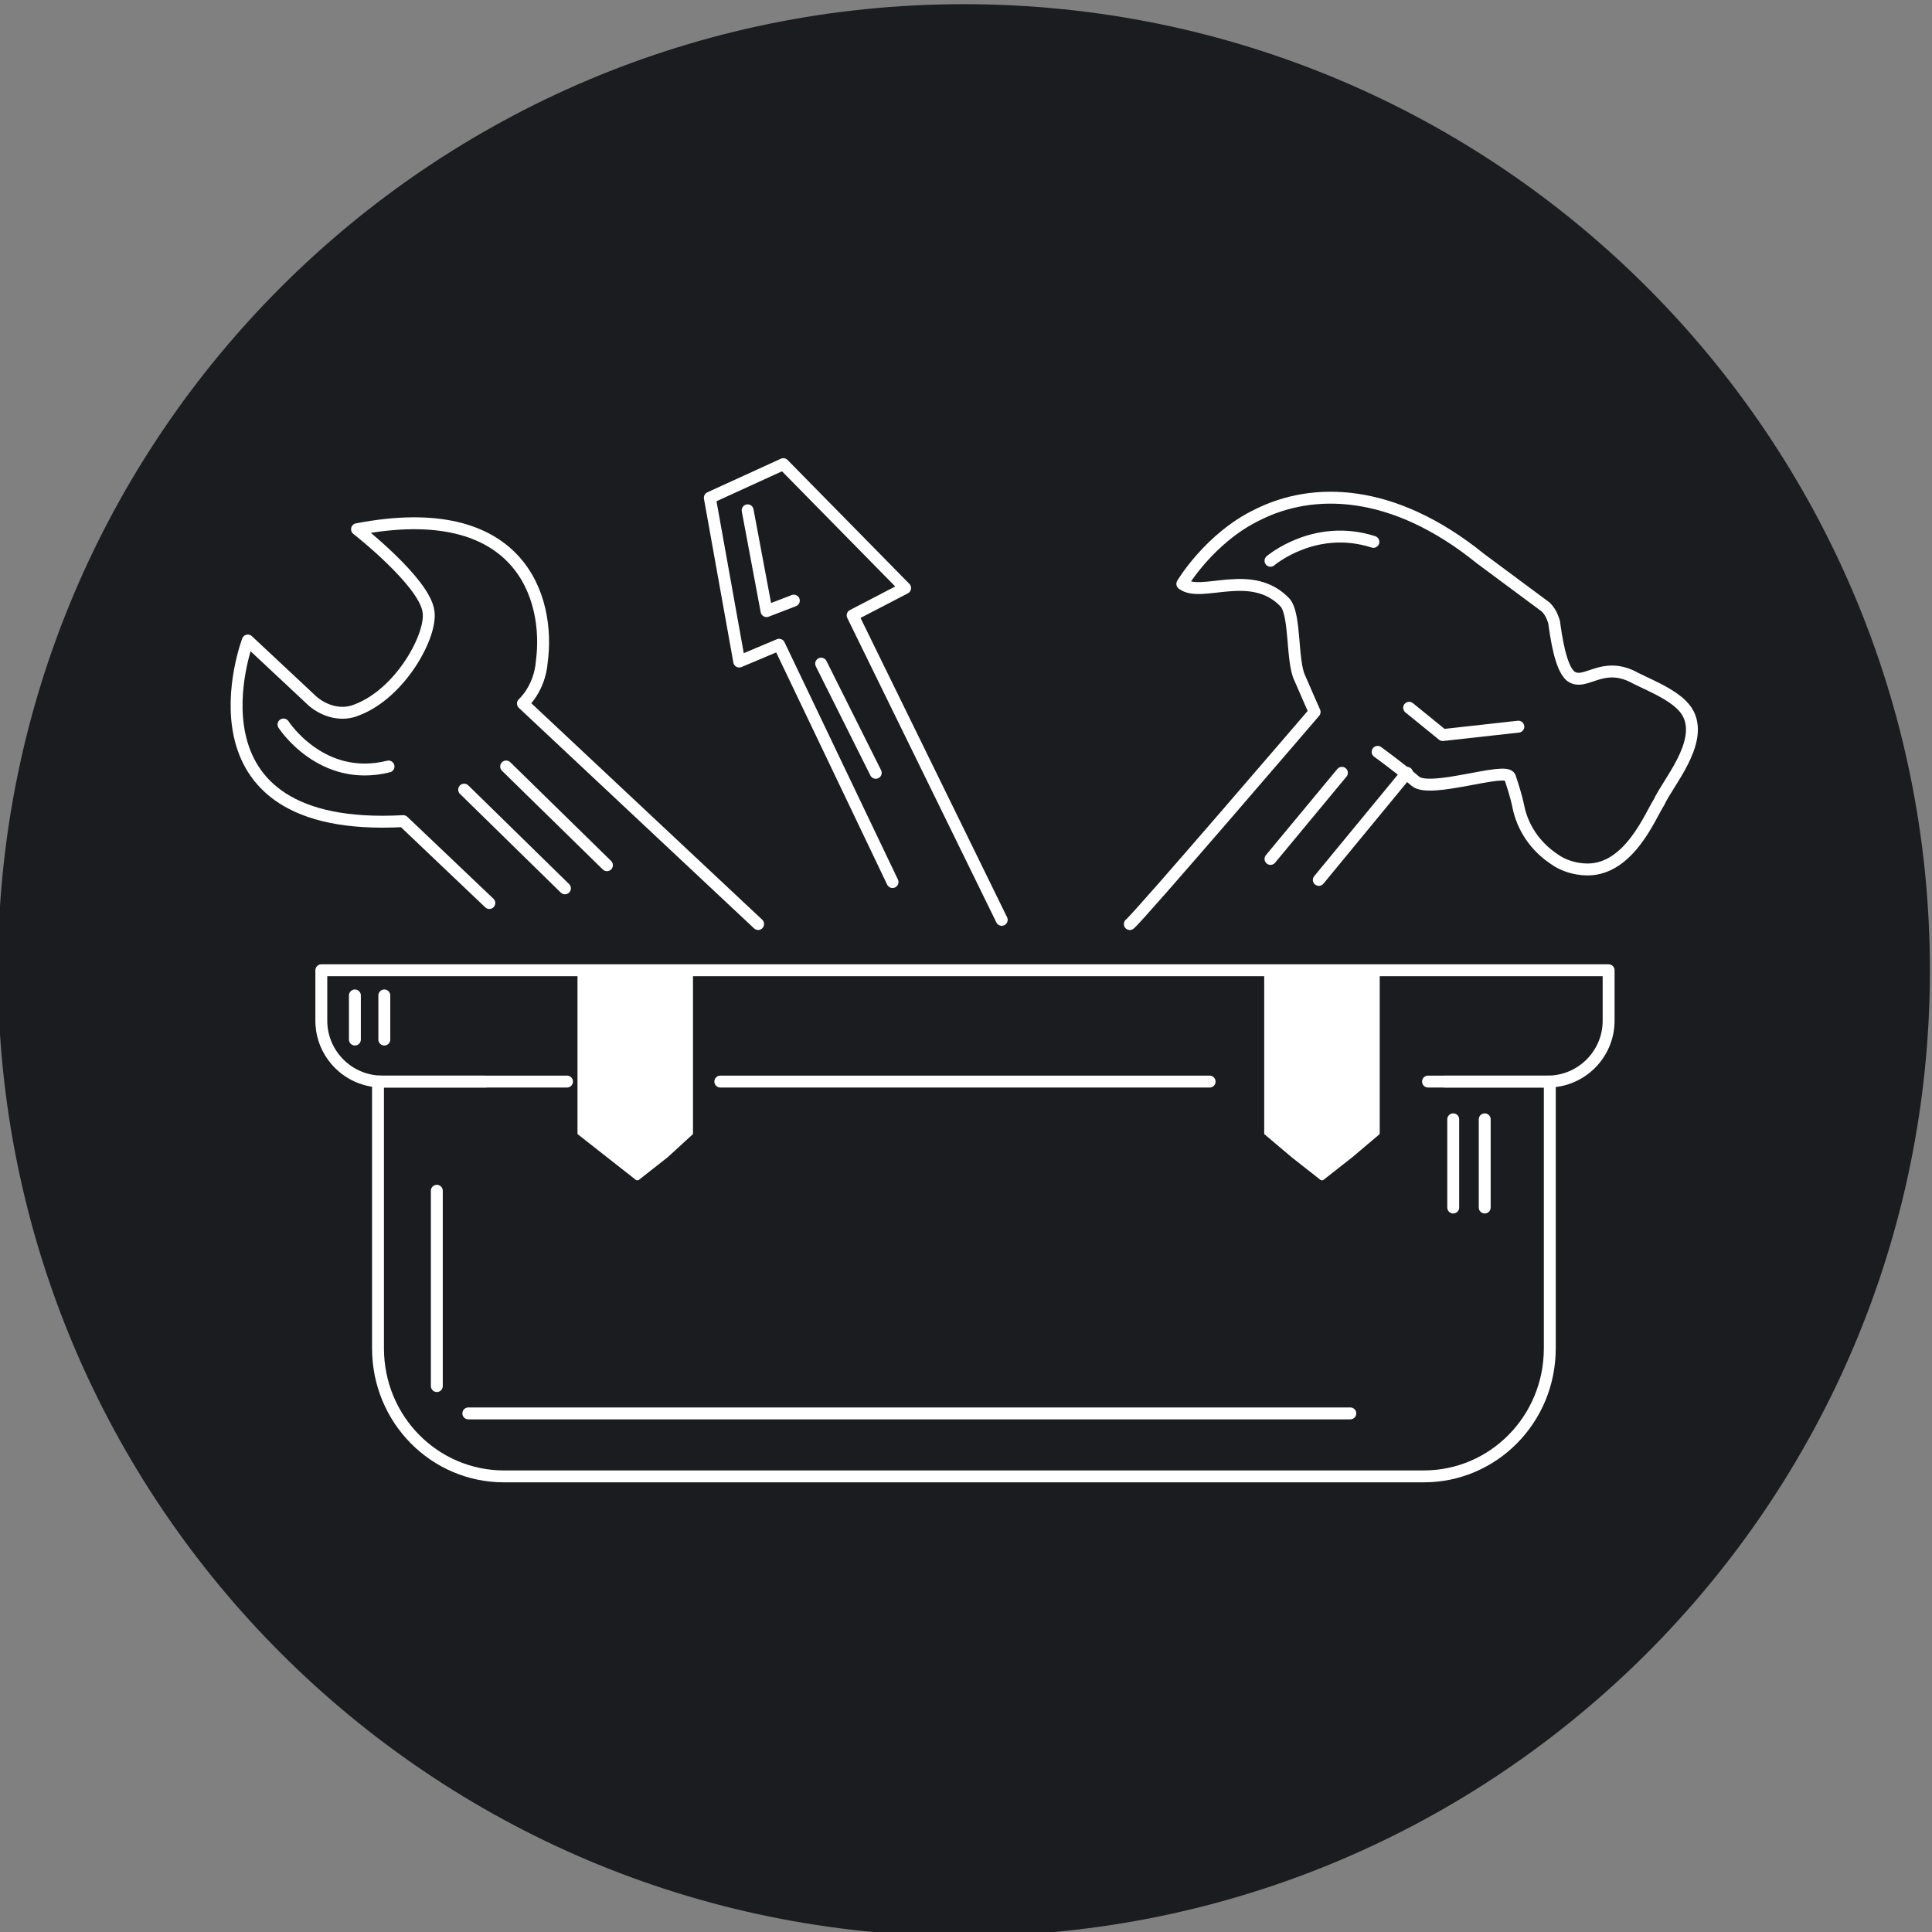<svg width="92" height="92" viewBox="0 0 92 92" fill="none" xmlns="http://www.w3.org/2000/svg">
<rect x="0" y="0" width="92" height="92" fill="#808080" stroke="none"/>
<path d="M91.9 46.199C91.9 71.599 71.3 92.199 45.9 92.199C20.5 92.199 -0.1 71.599 -0.1 46.199C-0.1 20.799 20.5 0.199 45.9 0.199C71.3 0.199 91.9 20.799 91.9 46.199Z" fill="#1A1C20"/>
<path d="M70.701 53.301V57.501" stroke="white" stroke-width="0.567" stroke-miterlimit="10" stroke-linecap="round" stroke-linejoin="round"/>
<path d="M69.201 53.301V57.501" stroke="white" stroke-width="0.567" stroke-miterlimit="10" stroke-linecap="round" stroke-linejoin="round"/>
<path d="M18.301 47.402V49.502" stroke="white" stroke-width="0.567" stroke-miterlimit="10" stroke-linecap="round" stroke-linejoin="round"/>
<path d="M16.9 47.402V49.502" stroke="white" stroke-width="0.567" stroke-miterlimit="10" stroke-linecap="round" stroke-linejoin="round"/>
<path d="M63.9 36.801L60.5 40.901" stroke="white" stroke-width="0.567" stroke-miterlimit="10" stroke-linecap="round" stroke-linejoin="round"/>
<path d="M67.102 33.703L68.702 35.003L72.302 34.603" stroke="white" stroke-width="0.567" stroke-miterlimit="10" stroke-linecap="round" stroke-linejoin="round"/>
<path d="M39.102 31.602L41.702 36.802" stroke="white" stroke-width="0.567" stroke-miterlimit="10" stroke-linecap="round" stroke-linejoin="round"/>
<path d="M35.602 24.301L36.502 29.101L37.802 28.601" stroke="white" stroke-width="0.567" stroke-miterlimit="10" stroke-linecap="round" stroke-linejoin="round"/>
<path d="M60.5 26.703C60.5 26.703 62.6 24.903 65.4 25.803" stroke="white" stroke-width="0.567" stroke-miterlimit="10" stroke-linecap="round" stroke-linejoin="round"/>
<path d="M13.5 34.5C13.5 34.5 15.3 37.3 18.5 36.5" stroke="white" stroke-width="0.567" stroke-miterlimit="10" stroke-linecap="round" stroke-linejoin="round"/>
<path d="M67.001 36.801L62.801 41.901" stroke="white" stroke-width="0.567" stroke-miterlimit="10" stroke-linecap="round" stroke-linejoin="round"/>
<path d="M53.801 44.003C54.201 43.703 62.601 33.903 62.601 33.903C62.601 33.903 62.201 33.003 61.901 32.303C61.501 31.503 61.701 29.303 61.201 28.703C59.601 27.003 57.201 28.503 56.301 27.803C56.301 27.803 57.601 25.603 59.901 24.503C62.501 23.203 66.301 23.203 70.501 26.603L73.601 28.903C73.801 29.103 73.901 29.303 74.001 29.603C74.101 30.303 74.301 31.803 74.801 32.203C75.501 32.703 76.301 31.403 77.901 32.303C78.701 32.703 80.001 33.203 80.401 34.003C81.101 35.403 79.401 37.303 79.001 38.203C78.601 38.803 77.601 41.403 75.601 41.403C75.001 41.403 74.401 41.203 74.001 40.903C73.101 40.303 72.501 39.403 72.301 38.403C72.201 37.903 72.001 37.303 71.901 37.003C71.701 36.503 68.101 37.803 67.401 37.203C66.701 36.603 65.601 35.803 65.601 35.803" stroke="white" stroke-width="0.567" stroke-miterlimit="10" stroke-linecap="round" stroke-linejoin="round"/>
<path d="M42.501 42.002L37.101 30.702L35.201 31.502L33.801 23.702L37.301 22.102L43.101 28.002L40.601 29.302L47.701 43.802" stroke="white" stroke-width="0.567" stroke-miterlimit="10" stroke-linecap="round" stroke-linejoin="round"/>
<path d="M24.102 36.5L28.902 41.2" stroke="white" stroke-width="0.567" stroke-miterlimit="10" stroke-linecap="round" stroke-linejoin="round"/>
<path d="M22.102 37.602L26.902 42.302" stroke="white" stroke-width="0.567" stroke-miterlimit="10" stroke-linecap="round" stroke-linejoin="round"/>
<path d="M36.101 44.001L24.901 33.501C24.901 33.501 25.701 32.801 25.801 31.501C26.201 28.501 24.801 23.701 17.001 25.201C17.001 25.201 20.201 27.701 20.401 29.101C20.601 30.201 19.101 33.001 17.001 33.801C16.301 34.101 15.501 33.901 14.901 33.401L11.801 30.501C11.801 30.501 8.301 39.701 19.201 39.101L23.301 43.001" stroke="white" stroke-width="0.567" stroke-miterlimit="10" stroke-linecap="round" stroke-linejoin="round"/>
<path d="M34.301 51.504H57.601" stroke="white" stroke-width="0.567" stroke-miterlimit="10" stroke-linecap="round" stroke-linejoin="round"/>
<path d="M22.301 67.305H64.301" stroke="white" stroke-width="0.567" stroke-miterlimit="10" stroke-linecap="round" stroke-linejoin="round"/>
<path d="M20.801 56.703V66.003" stroke="white" stroke-width="0.567" stroke-miterlimit="10" stroke-linecap="round" stroke-linejoin="round"/>
<path d="M61.501 55.102L62.901 56.202H63.001L64.401 55.102L65.701 54.002V46.402C65.701 46.402 65.701 46.402 65.601 46.402H60.301H60.201V54.002L61.501 55.102Z" fill="white"/>
<path d="M28.9 55.102L30.3 56.202H30.4L31.8 55.102L33 54.002V46.402C33 46.402 33 46.402 32.9 46.402H27.6H27.5V54.002L28.9 55.102Z" fill="white"/>
<path d="M27.001 51.503H18.201C16.601 51.503 15.301 50.203 15.301 48.603V46.203H76.601V48.603C76.601 50.203 75.301 51.503 73.701 51.503H68.001" stroke="white" stroke-width="0.567" stroke-miterlimit="10" stroke-linecap="round" stroke-linejoin="round"/>
<path d="M23.1 51.504H18V64.204C18 67.604 20.7 70.304 24 70.304H67.8C71.1 70.304 73.8 67.604 73.8 64.204V51.504H68.8" stroke="white" stroke-width="0.567" stroke-miterlimit="10" stroke-linecap="round" stroke-linejoin="round"/>
</svg>

